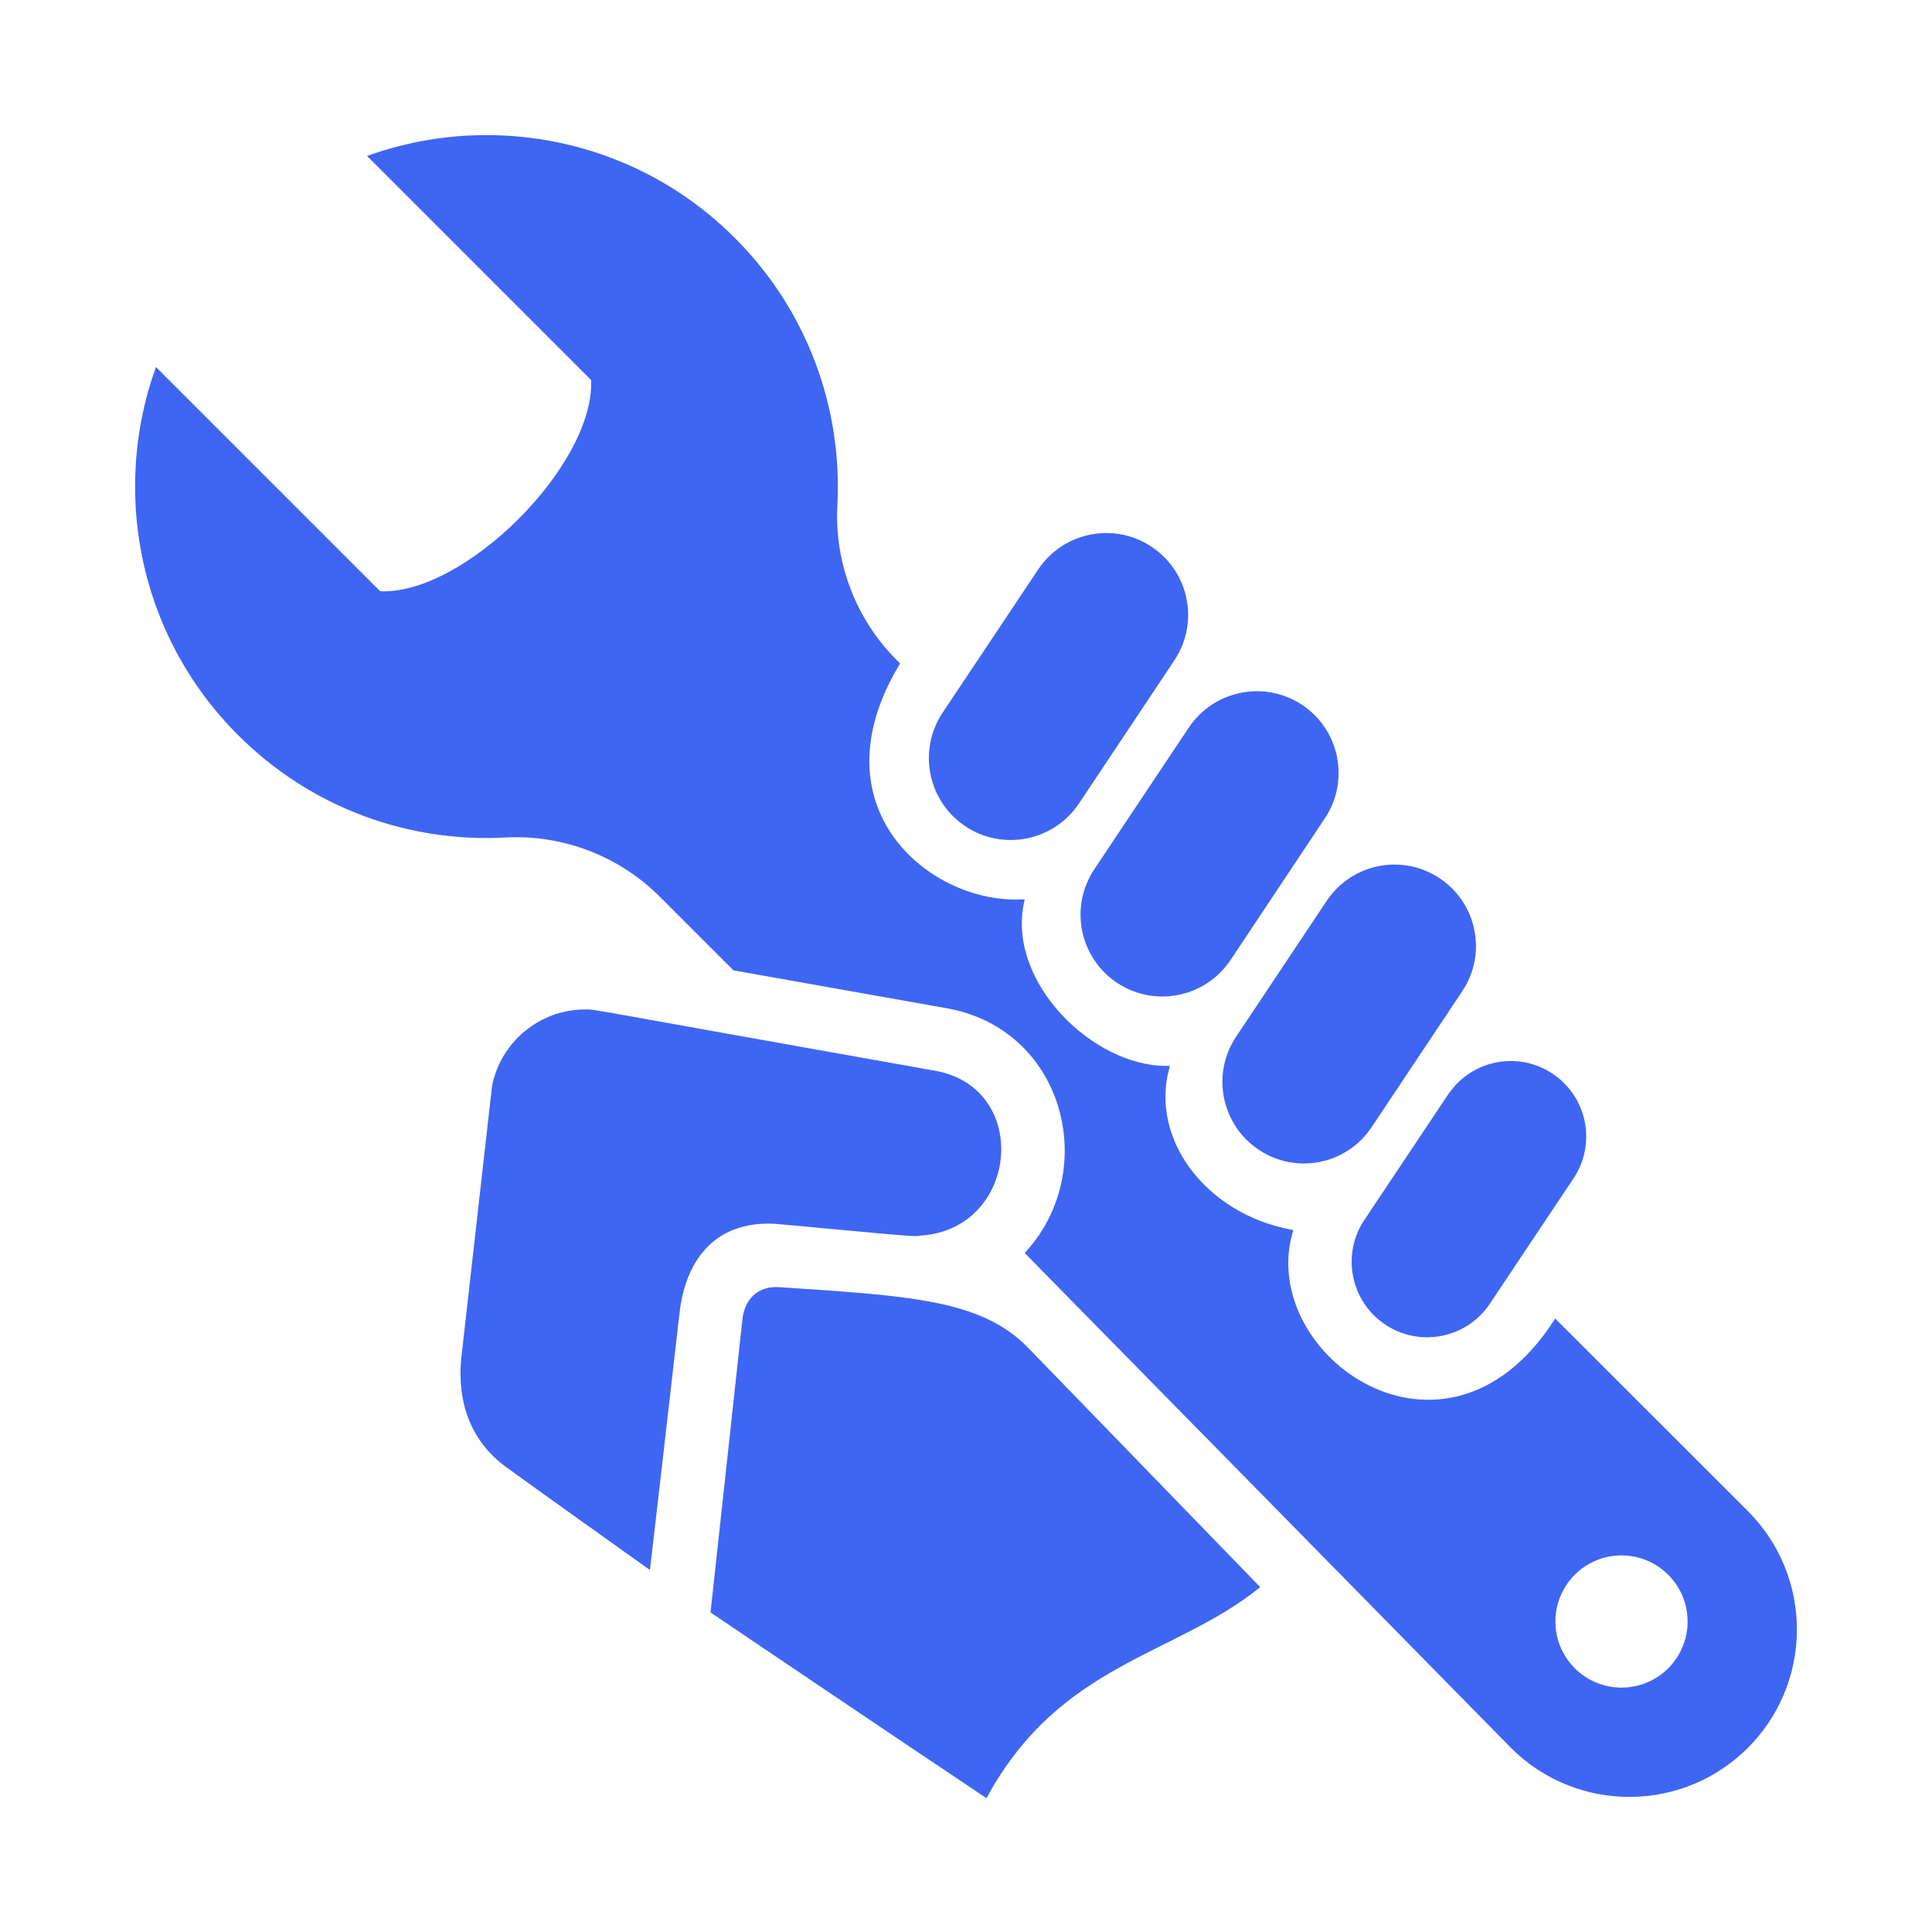 <svg xmlns="http://www.w3.org/2000/svg" fill="#3e66f3" width="800px" height="800px" viewBox="0 0 14 14" aria-hidden="true" stroke="#3e66f3" stroke-width="0.042"><g id="SVGRepo_bgCarrier" stroke-width="0"></g><g id="SVGRepo_tracerCarrier" stroke-linecap="round" stroke-linejoin="round"></g><g id="SVGRepo_iconCarrier"><path d="m 7.947,6.311 0.685,-1.027 C 8.807,5.022 9.162,4.951 9.425,5.126 9.687,5.301 9.758,5.656 9.583,5.918 L 8.899,6.946 C 8.723,7.208 8.368,7.279 8.106,7.104 7.843,6.929 7.772,6.574 7.947,6.311 Z M 7.007,5.97 C 7.269,6.145 7.625,6.074 7.801,5.811 L 8.492,4.774 C 8.668,4.511 8.597,4.155 8.334,3.98 8.071,3.804 7.715,3.876 7.54,4.139 L 6.848,5.176 C 6.673,5.439 6.744,5.795 7.007,5.97 Z m 3.503,1.974 -0.606,0.908 c -0.161,0.241 -0.096,0.568 0.146,0.729 0.241,0.161 0.568,0.096 0.729,-0.146 L 11.385,8.527 C 11.546,8.286 11.481,7.959 11.239,7.798 10.998,7.637 10.671,7.702 10.511,7.944 Z M 8.975,7.524 C 8.8,7.785 8.871,8.139 9.133,8.314 9.395,8.489 9.748,8.418 9.922,8.156 l 0.656,-0.984 C 10.754,6.91 10.682,6.556 10.421,6.382 10.159,6.207 9.806,6.278 9.631,6.54 L 8.975,7.524 Z M 11.807,13 c -0.304,0 -0.61,-0.116 -0.843,-0.349 L 7.454,9.079 C 7.997,8.477 7.734,7.439 6.862,7.285 L 5.325,7.012 4.796,6.483 C 4.496,6.183 4.083,6.025 3.66,6.048 2.969,6.085 2.267,5.839 1.739,5.311 1.246,4.818 1,4.172 1,3.526 1,3.245 1.046,2.966 1.139,2.698 l 1.607,1.607 C 3.372,4.342 4.341,3.373 4.304,2.745 L 2.698,1.139 C 2.966,1.046 3.245,1 3.525,1 4.171,1 4.818,1.246 5.311,1.74 5.838,2.267 6.083,2.97 6.047,3.66 6.024,4.083 6.183,4.497 6.482,4.797 L 6.496,4.811 C 5.875,5.852 6.713,6.566 7.399,6.539 7.276,7.13 7.907,7.745 8.45,7.745 8.316,8.264 8.718,8.807 9.345,8.93 9.092,9.841 10.473,10.813 11.273,9.588 l 1.378,1.377 C 12.884,11.198 13,11.503 13,11.808 13,12.466 12.467,13 11.807,13 Z M 12.25,11.75 c 0,-0.276 -0.224,-0.5 -0.5,-0.5 -0.276,0 -0.5,0.224 -0.5,0.5 0,0.276 0.224,0.5 0.5,0.5 0.277,0 0.5,-0.224 0.5,-0.5 z M 7.434,9.78 C 7.101,9.437 6.584,9.411 5.643,9.348 5.5,9.339 5.412,9.431 5.4,9.57 l -0.229,2.104 c 0,0 1.397,0.944 1.97,1.326 0.532,-0.961 1.349,-1.018 1.96,-1.501 L 7.434,9.78 Z m -0.811,-0.846 c 0.729,0 0.839,-1.032 0.151,-1.154 C 4.189,7.321 4.325,7.336 4.24,7.336 3.923,7.336 3.647,7.562 3.586,7.875 L 3.363,9.848 c -0.03,0.316 0.072,0.588 0.317,0.766 0.243,0.177 1.013,0.725 1.013,0.725 0,0 0.164,-1.417 0.21,-1.825 0.046,-0.407 0.276,-0.689 0.712,-0.667 0.046,0.002 0.929,0.089 1.009,0.089 z"></path></g></svg>